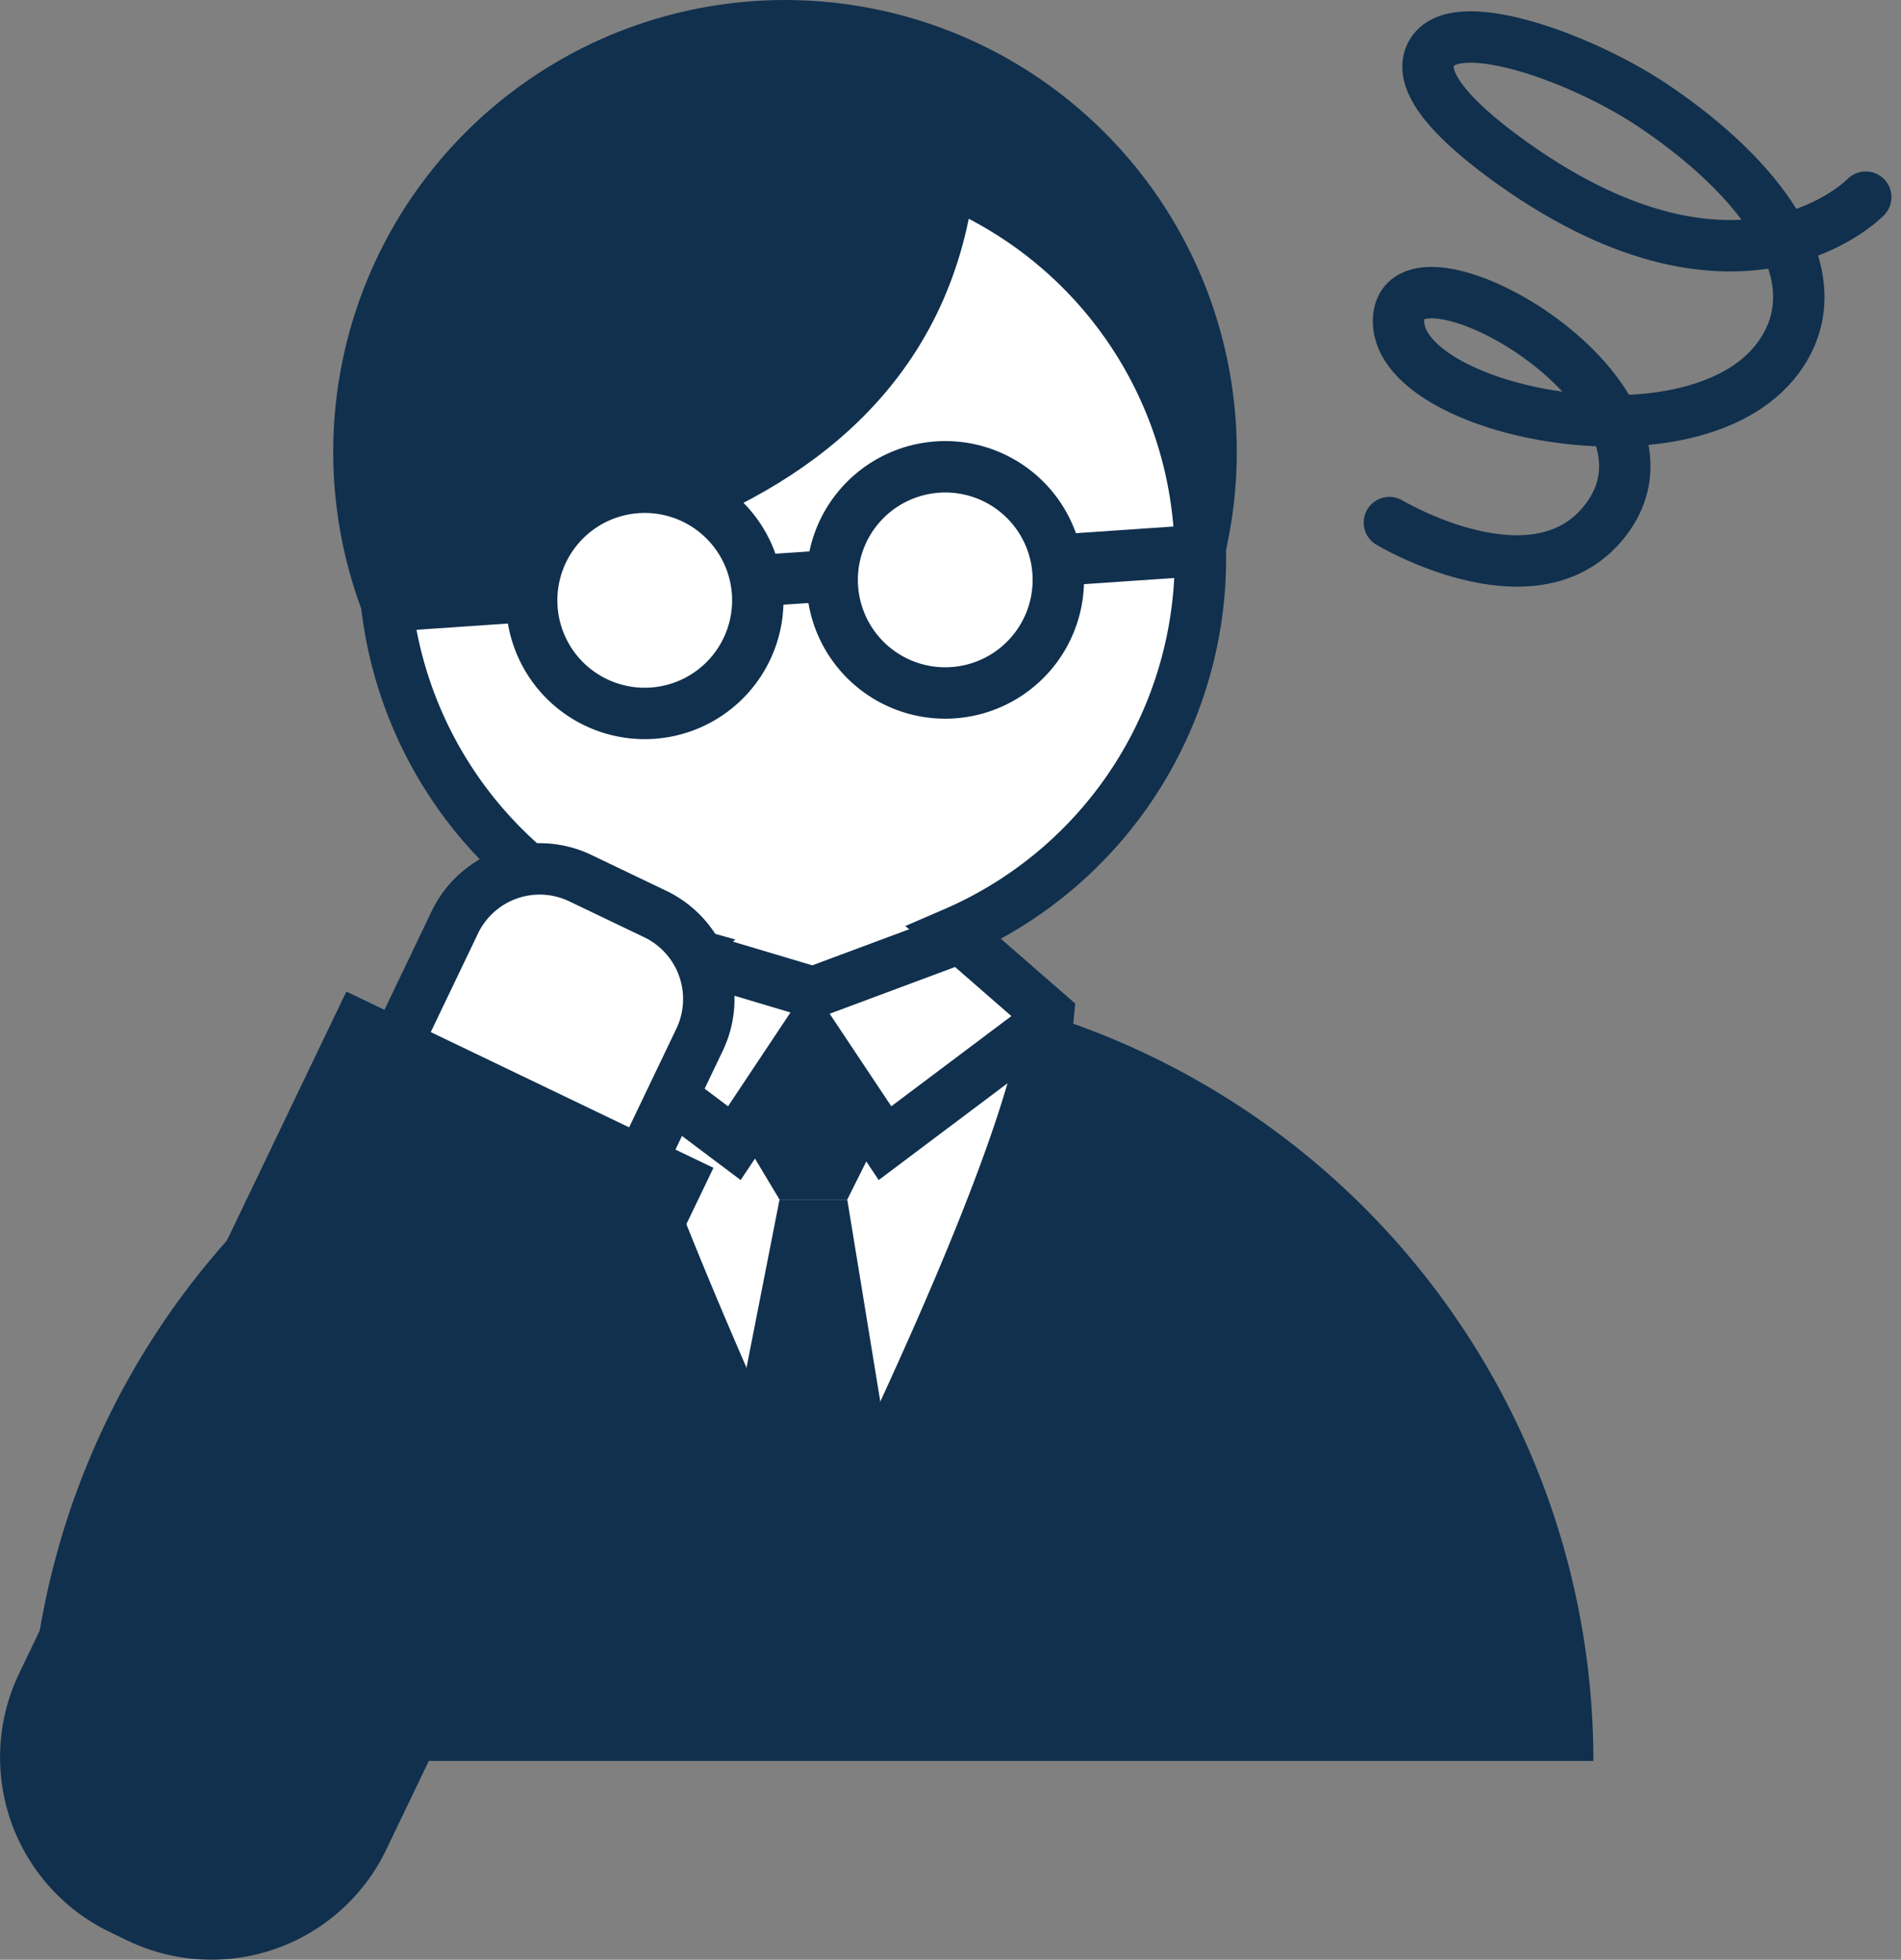 <svg id="グループ_658" data-name="グループ 658" xmlns="http://www.w3.org/2000/svg" xmlns:xlink="http://www.w3.org/1999/xlink" width="36.987" height="38.121" viewBox="0 0 36.987 38.121">
  <rect x="0" y="0" width="36.987" height="38.121" fill="#808080" stroke="none"/>
  <defs>
    <clipPath id="clip-path">
      <rect id="長方形_797" data-name="長方形 797" width="36.987" height="38.121" fill="none"/>
    </clipPath>
  </defs>
  <g id="グループ_657" data-name="グループ 657" clip-path="url(#clip-path)">
    <path id="パス_2884" data-name="パス 2884" d="M22.287,8.192A8.79,8.79,0,1,1,12.919.021a8.789,8.789,0,0,1,9.368,8.171" transform="translate(1.756 0)" fill="#10304d"/>
    <path id="パス_2885" data-name="パス 2885" d="M.409,29.1h0a15.22,15.22,0,0,1,30.441,0" transform="translate(0.152 5.154)" fill="#10304d"/>
    <path id="パス_2886" data-name="パス 2886" d="M21.314,9.533A7.942,7.942,0,1,0,11.26,17.717l-.295.259L9.6,19.538c.758,3.217,4.951,12,4.974,12H13.206c-.025,0,4.862-9.381,5.168-12.6l-1.562-1.362-.27-.221a7.937,7.937,0,0,0,4.773-7.823" transform="translate(2.024 0.792)" fill="#fff"/>
    <path id="パス_2887" data-name="パス 2887" d="M21.314,9.533A7.942,7.942,0,1,0,11.26,17.717l-.295.259L9.6,19.538c.758,3.217,4.951,12,4.974,12H13.206c-.025,0,4.862-9.381,5.168-12.6l-1.562-1.362-.27-.221A7.937,7.937,0,0,0,21.314,9.533Z" transform="translate(2.024 0.792)" fill="none" stroke="#10304d" stroke-miterlimit="10" stroke-width="1"/>
    <path id="パス_2888" data-name="パス 2888" d="M5.56,10.983s10.238.033,11.316-7.7L11,1.166,6.03,5.821Z" transform="translate(2.065 0.433)" fill="#10304d"/>
    <path id="パス_2889" data-name="パス 2889" d="M17.072,14.61l-2.929,2.2-1.466-2.2-1.465,2.2-2.929-2.2" transform="translate(3.076 5.427)" fill="none" stroke="#10304d" stroke-miterlimit="10" stroke-width="1"/>
    <path id="パス_2890" data-name="パス 2890" d="M9.164,13.368l3.254.971,2.606-.971" transform="translate(3.404 4.966)" fill="#fff"/>
    <path id="パス_2891" data-name="パス 2891" d="M9.164,13.368l3.254.971,2.606-.971" transform="translate(3.404 4.966)" fill="none" stroke="#10304d" stroke-miterlimit="10" stroke-width="1"/>
    <path id="パス_2892" data-name="パス 2892" d="M12.615,17.907l.732-1.465L11.883,14.61l-1.465,1.832.879,1.465Z" transform="translate(3.87 5.427)" fill="#10304d"/>
    <path id="パス_2893" data-name="パス 2893" d="M12.615,17.014l.732,4.476-1.465,5.047L10.418,21.49l.879-4.476Z" transform="translate(3.87 6.32)" fill="#10304d"/>
    <line id="線_399" data-name="線 399" y1="1.096" x2="16.036" transform="translate(7.48 10.696)" fill="none" stroke="#10304d" stroke-miterlimit="10" stroke-width="1"/>
    <path id="パス_2894" data-name="パス 2894" d="M11.936,8.959A2.2,2.2,0,1,1,9.594,6.916a2.2,2.2,0,0,1,2.342,2.042" transform="translate(2.803 2.567)" fill="#fff"/>
    <path id="パス_2895" data-name="パス 2895" d="M11.936,8.959A2.2,2.2,0,1,1,9.594,6.916,2.2,2.2,0,0,1,11.936,8.959Z" transform="translate(2.803 2.567)" fill="none" stroke="#10304d" stroke-miterlimit="10" stroke-width="1"/>
    <path id="パス_2896" data-name="パス 2896" d="M16.2,8.668a2.2,2.2,0,1,1-2.342-2.042A2.2,2.2,0,0,1,16.2,8.668" transform="translate(4.386 2.459)" fill="#fff"/>
    <path id="パス_2897" data-name="パス 2897" d="M16.2,8.668a2.2,2.2,0,1,1-2.342-2.042A2.2,2.2,0,0,1,16.2,8.668Z" transform="translate(4.386 2.459)" fill="none" stroke="#10304d" stroke-miterlimit="10" stroke-width="1"/>
    <path id="パス_2898" data-name="パス 2898" d="M7.216,18.8l-.228-.11a2.522,2.522,0,0,1-1.179-3.355l.683-1.418a2.519,2.519,0,0,1,3.352-1.179l.229.11A2.52,2.52,0,0,1,11.25,16.2l-.679,1.419A2.524,2.524,0,0,1,7.216,18.8" transform="translate(2.066 4.64)" fill="#fff"/>
    <path id="長方形_796" data-name="長方形 796" d="M1.835,0H4.771A1.831,1.831,0,0,1,6.6,1.831V3.448A1.834,1.834,0,0,1,4.769,5.281H1.831A1.831,1.831,0,0,1,0,3.45V1.835A1.835,1.835,0,0,1,1.835,0Z" transform="translate(6.789 22.243) rotate(-64.404)" fill="none" stroke="#10304d" stroke-miterlimit="10" stroke-width="1"/>
    <path id="パス_2899" data-name="パス 2899" d="M2.482,32.525,2.14,32.36A3.772,3.772,0,0,1,.372,27.329L6.739,14.064l7.142,3.429L7.514,30.757a3.772,3.772,0,0,1-5.032,1.768" transform="translate(0 5.224)" fill="#10304d"/>
    <path id="パス_2900" data-name="パス 2900" d="M28.979,3.641S26.572,6.146,22.132,3c-1.659-1.178-1.847-1.85-1.558-2.223.54-.693,2.9.176,4.227,1.057,1.85,1.226,3.431,3.019,2.688,4.578-1.291,2.706-7.591,1.5-7.6-.352-.008-1.916,6.08,1.483,3.95,3.959-1.38,1.6-4.128-.048-4.128-.048" transform="translate(7.322 0.194)" fill="none" stroke="#10304d" stroke-linecap="round" stroke-miterlimit="10" stroke-width="1"/>
  </g>
</svg>
